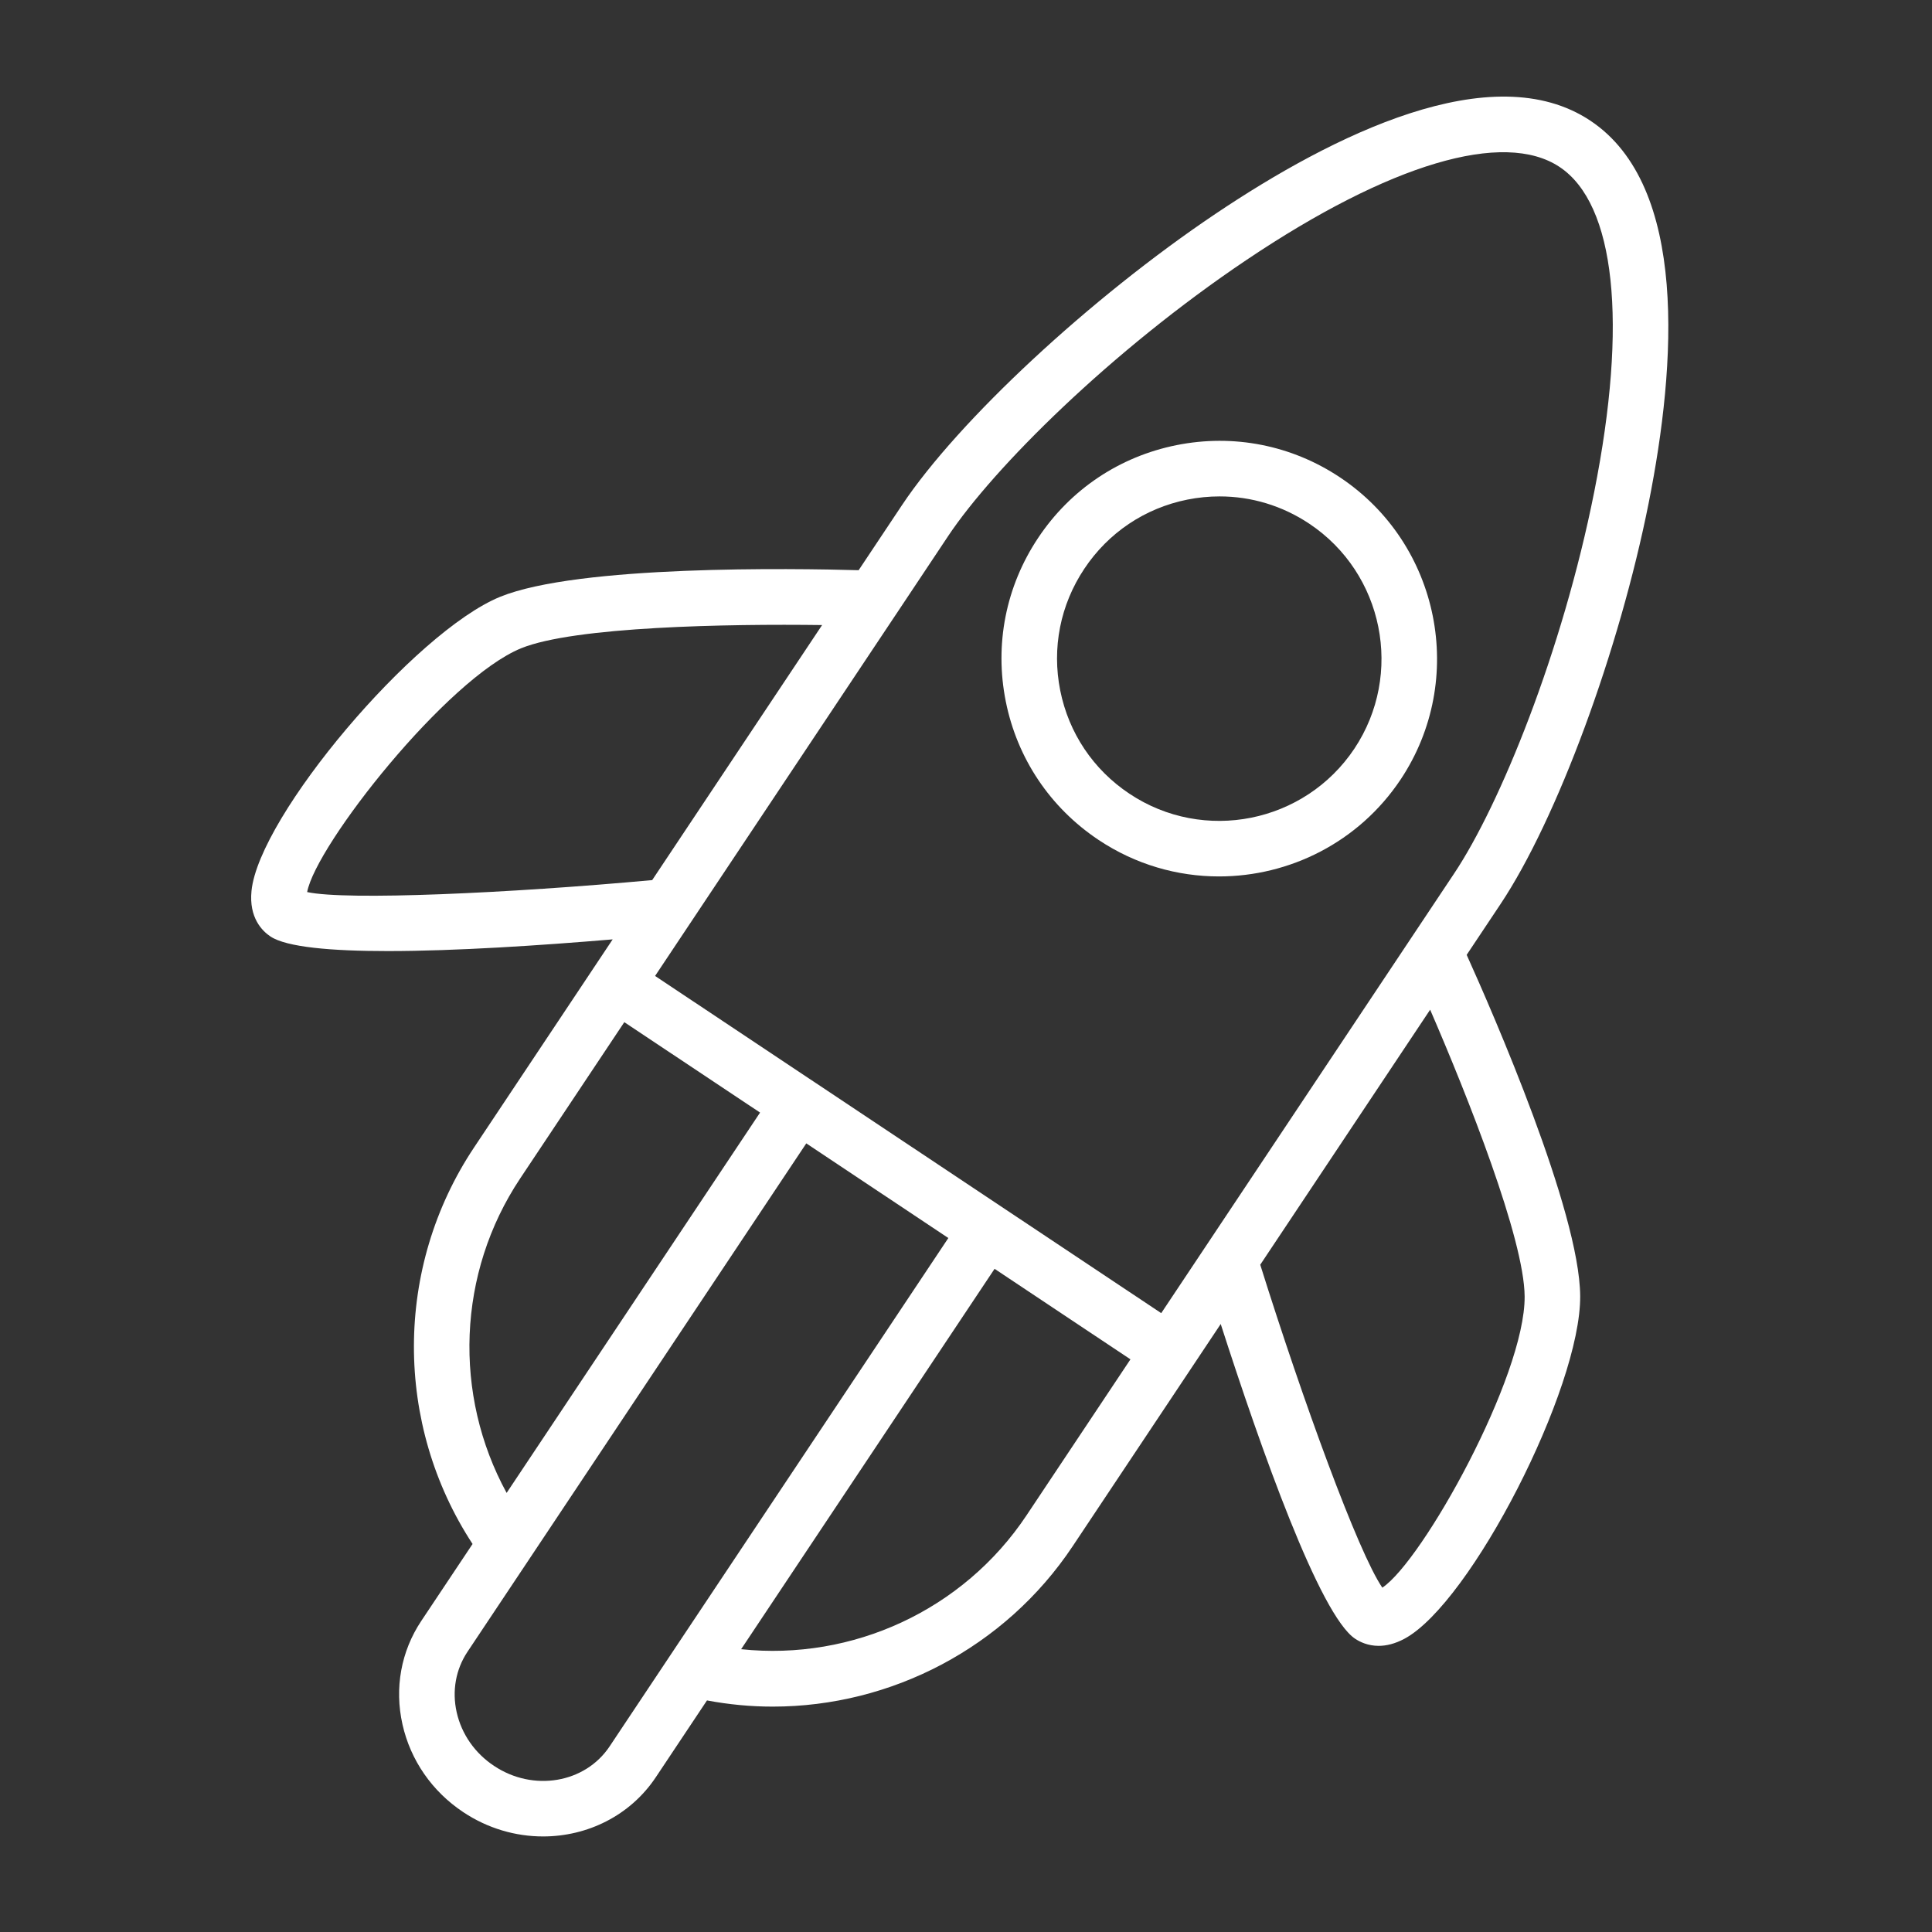 <?xml version="1.0" encoding="UTF-8"?> <svg xmlns="http://www.w3.org/2000/svg" width="100" height="100" viewBox="0 0 100 100" fill="none"><rect x="0" y="0" width="100" height="100" fill="#333333" stroke="none"/> <path d="M85.339 26.015C86.762 18.864 87.395 9.629 82.319 6.248C77.245 2.863 68.965 7.001 62.912 11.069C56.429 15.425 49.605 21.767 46.684 26.15L44.443 29.514C41.121 29.42 29.936 29.239 25.884 30.892C21.462 32.7 13.405 42.229 13.018 46.111C12.878 47.505 13.574 48.19 13.999 48.472C14.828 49.026 17.149 49.227 20.075 49.227C23.595 49.227 27.982 48.936 31.712 48.622L30.732 50.093C30.727 50.1 30.721 50.106 30.716 50.112C30.712 50.119 30.71 50.128 30.705 50.134L24.534 59.398C20.394 65.611 20.407 73.725 24.46 79.916L21.805 83.899C20.757 85.473 20.411 87.374 20.832 89.254C21.248 91.11 22.364 92.722 23.975 93.794C25.253 94.646 26.695 95.054 28.109 95.054C30.398 95.054 32.614 93.983 33.944 91.99L36.593 88.014C37.725 88.227 38.864 88.334 39.995 88.334C46.125 88.334 52.017 85.288 55.517 80.039L63.184 68.531C65.284 75.058 68.315 83.607 70.141 84.821C70.392 84.988 70.807 85.189 71.359 85.189C71.744 85.189 72.196 85.09 72.704 84.816C76.137 82.96 81.827 71.855 81.79 67.08C81.76 62.704 77.28 52.447 75.915 49.423L77.665 46.798C80.586 42.419 83.814 33.678 85.339 26.015ZM49.077 27.745C51.425 24.222 57.482 18.183 64.516 13.456C71.931 8.473 77.837 6.717 80.724 8.642C83.609 10.562 84.262 16.69 82.518 25.454C80.862 33.769 77.621 41.683 75.272 45.203L60.105 67.968L42.151 56.007C42.145 56.002 42.14 55.996 42.132 55.991C42.125 55.986 42.118 55.984 42.11 55.98L33.907 50.515L46.326 31.875C46.363 31.826 46.396 31.776 46.428 31.723L49.077 27.745ZM15.898 46.173C16.353 43.729 23.136 35.123 26.971 33.555C29.73 32.43 37.667 32.288 42.552 32.353L33.757 45.554C26.358 46.233 17.936 46.617 15.898 46.173ZM26.926 60.994L32.314 52.907L39.341 57.587L26.223 77.273C23.451 72.199 23.659 65.896 26.926 60.994ZM31.552 90.395C30.281 92.3 27.597 92.754 25.57 91.401C24.577 90.742 23.891 89.755 23.637 88.625C23.39 87.521 23.589 86.409 24.198 85.494L27.382 80.718C27.403 80.687 27.425 80.657 27.443 80.626L41.733 59.181L49.086 64.08L31.552 90.395ZM53.126 78.444C49.854 83.35 44.112 85.97 38.361 85.362L51.479 65.674L58.512 70.359L53.126 78.444ZM78.915 67.102C78.947 71.242 73.637 80.789 71.549 82.177C70.299 80.359 67.437 72.501 65.23 65.462L74.024 52.262C75.967 56.744 78.894 64.123 78.915 67.102Z" fill="white"></path> <path d="M56.863 43.475C58.779 44.753 60.948 45.364 63.095 45.364C66.741 45.364 70.324 43.602 72.497 40.345L72.498 40.344C75.939 35.17 74.532 28.157 69.361 24.711C66.855 23.041 63.846 22.449 60.897 23.04C57.944 23.632 55.4 25.337 53.733 27.843C52.062 30.348 51.468 33.355 52.059 36.307C52.65 39.258 54.357 41.804 56.863 43.475ZM56.126 29.436C57.368 27.57 59.262 26.3 61.461 25.859C62.017 25.748 62.575 25.694 63.128 25.694C64.768 25.694 66.371 26.175 67.766 27.105C71.619 29.672 72.666 34.895 70.103 38.75C67.53 42.606 62.306 43.649 58.459 41.083C56.59 39.838 55.318 37.942 54.878 35.743C54.437 33.542 54.88 31.304 56.126 29.436Z" fill="white"></path> </svg> 